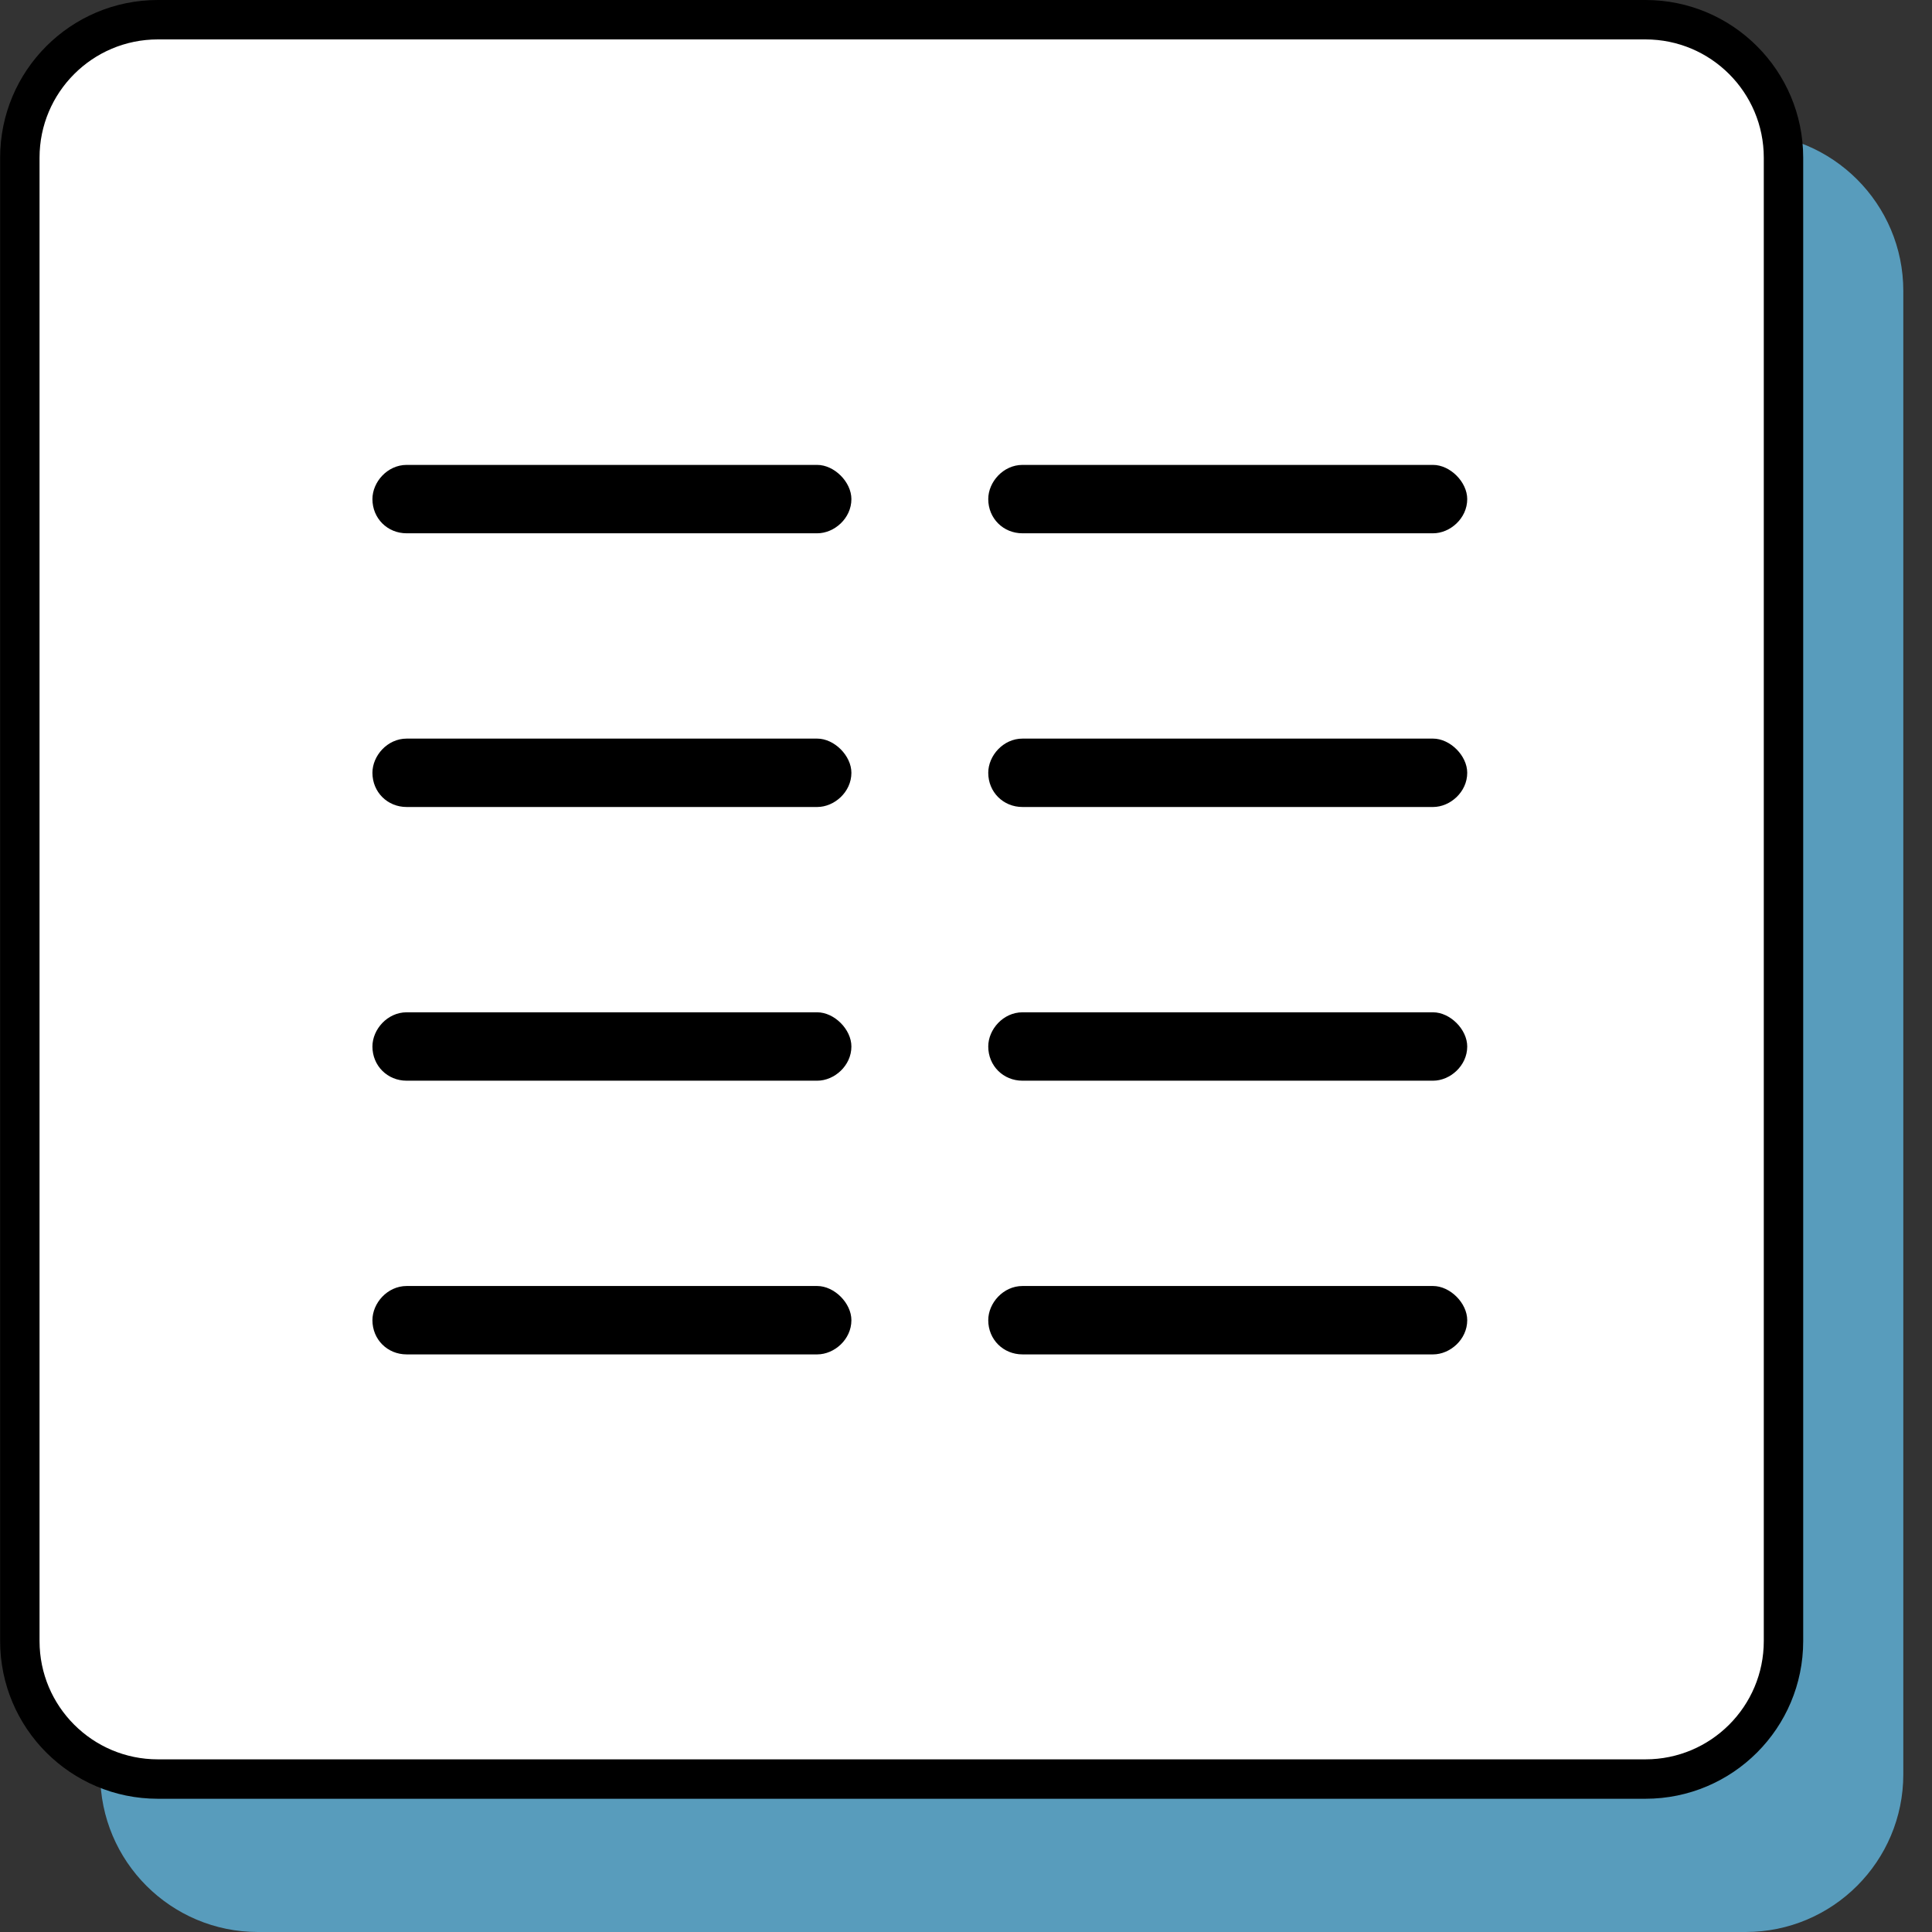 <svg width="60" height="60" viewBox="0 0 60 60" fill="none" xmlns="http://www.w3.org/2000/svg">
<rect x="0" y="0" width="60" height="60" fill="#333333" stroke="none"/>
<path d="M59.109 55.102C59.109 57.807 56.916 60 54.211 60L8.011 60C5.306 60 3.113 57.807 3.113 55.102L3.113 9.036C3.113 6.331 5.306 4.138 8.011 4.138L54.211 4.138C56.916 4.138 59.109 6.331 59.109 9.036L59.109 55.102Z" fill="#589CBC"/>
<path d="M55.388 50.964C55.388 53.331 53.469 55.25 51.102 55.25L4.902 55.25C2.535 55.25 0.616 53.331 0.616 50.964L0.616 4.898C0.616 2.531 2.535 0.612 4.902 0.612L51.102 0.612C53.469 0.612 55.388 2.531 55.388 4.898L55.388 50.964Z" fill="white" stroke="black" stroke-width="1.224"/>
<path d="M25.379 14.438C25.91 14.438 26.441 14.969 26.441 15.5C26.441 16.098 25.91 16.562 25.379 16.562H12.629C12.031 16.562 11.566 16.098 11.566 15.5C11.566 14.969 12.031 14.438 12.629 14.438H25.379ZM25.379 22.938C25.91 22.938 26.441 23.469 26.441 24C26.441 24.598 25.91 25.062 25.379 25.062H12.629C12.031 25.062 11.566 24.598 11.566 24C11.566 23.469 12.031 22.938 12.629 22.938H25.379ZM11.566 32.5C11.566 31.969 12.031 31.438 12.629 31.438H25.379C25.91 31.438 26.441 31.969 26.441 32.5C26.441 33.098 25.91 33.562 25.379 33.562H12.629C12.031 33.562 11.566 33.098 11.566 32.5ZM25.379 39.938C25.91 39.938 26.441 40.469 26.441 41C26.441 41.598 25.91 42.062 25.379 42.062H12.629C12.031 42.062 11.566 41.598 11.566 41C11.566 40.469 12.031 39.938 12.629 39.938H25.379ZM30.691 24C30.691 23.469 31.156 22.938 31.754 22.938H44.504C45.035 22.938 45.566 23.469 45.566 24C45.566 24.598 45.035 25.062 44.504 25.062H31.754C31.156 25.062 30.691 24.598 30.691 24ZM44.504 14.438C45.035 14.438 45.566 14.969 45.566 15.5C45.566 16.098 45.035 16.562 44.504 16.562H31.754C31.156 16.562 30.691 16.098 30.691 15.5C30.691 14.969 31.156 14.438 31.754 14.438H44.504ZM30.691 32.5C30.691 31.969 31.156 31.438 31.754 31.438H44.504C45.035 31.438 45.566 31.969 45.566 32.5C45.566 33.098 45.035 33.562 44.504 33.562H31.754C31.156 33.562 30.691 33.098 30.691 32.5ZM44.504 39.938C45.035 39.938 45.566 40.469 45.566 41C45.566 41.598 45.035 42.062 44.504 42.062H31.754C31.156 42.062 30.691 41.598 30.691 41C30.691 40.469 31.156 39.938 31.754 39.938H44.504Z" fill="black"/>
</svg>
